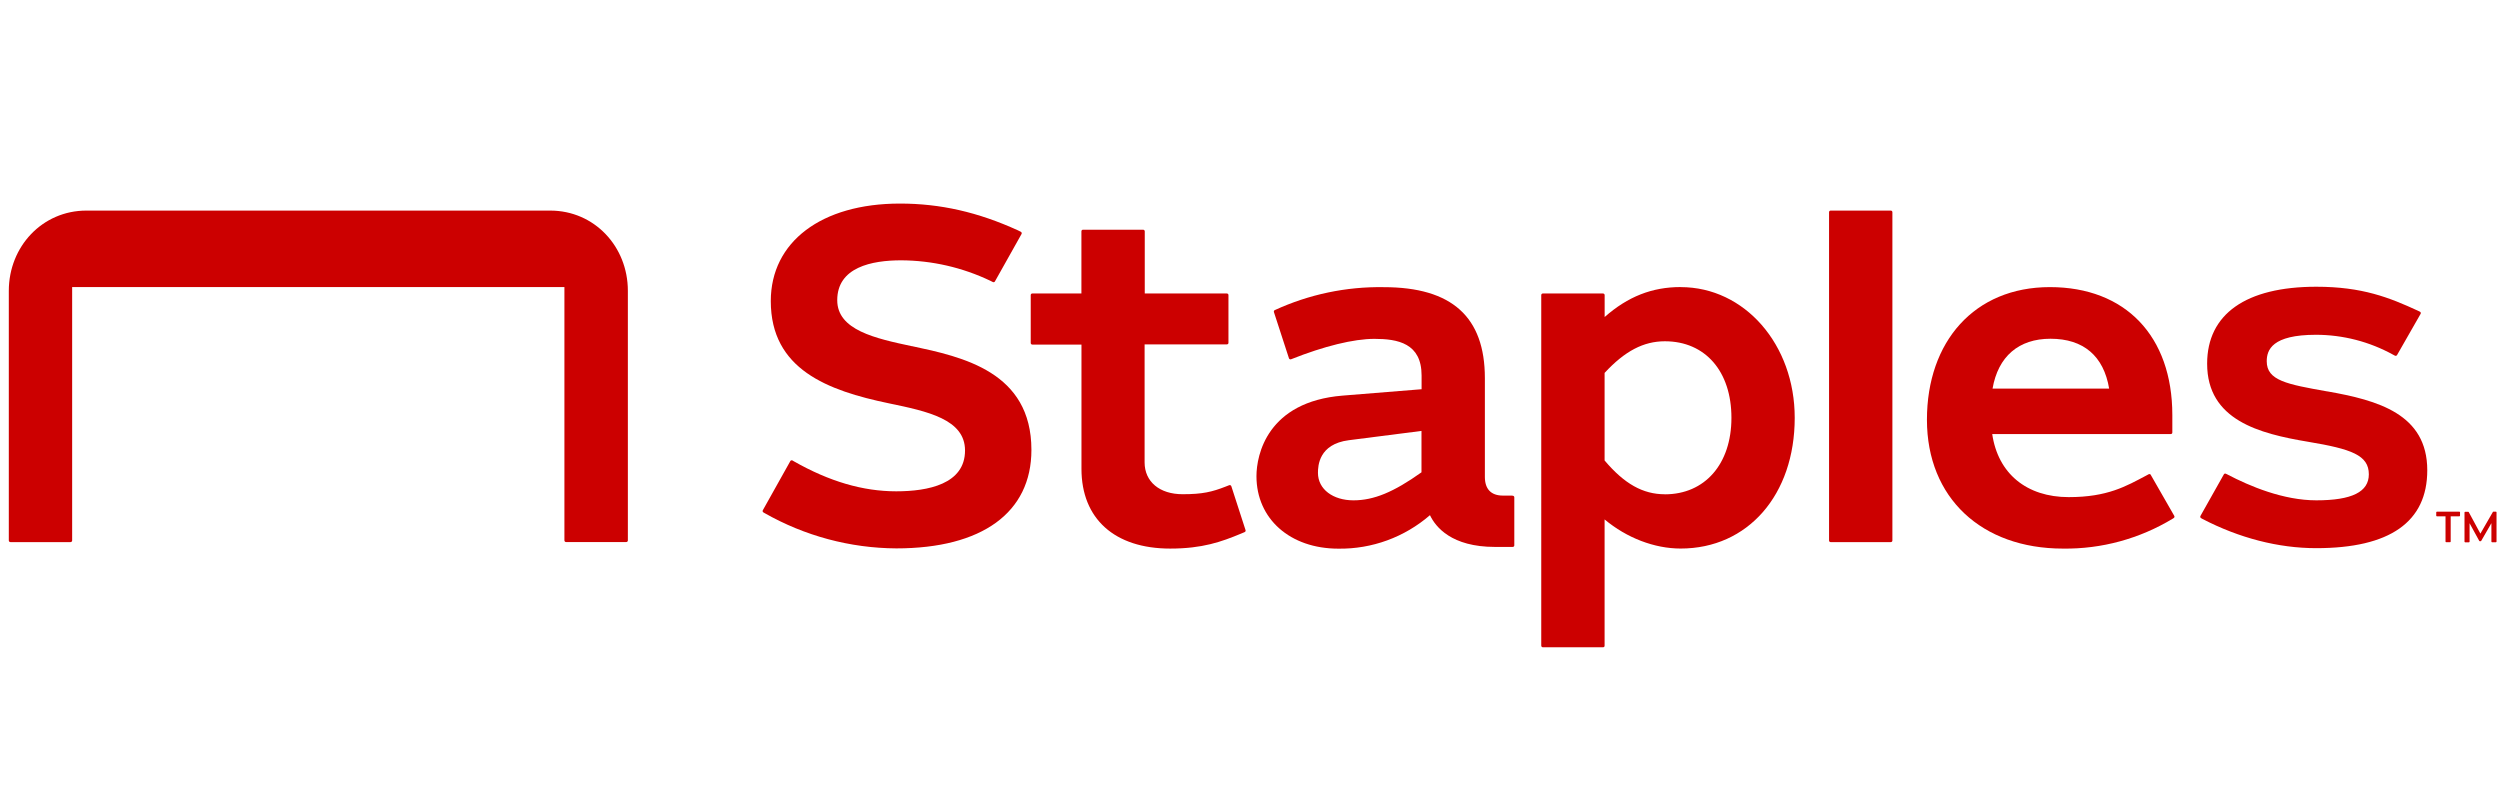<?xml version="1.0" encoding="UTF-8"?><svg id="_Replace_Art_" xmlns="http://www.w3.org/2000/svg" viewBox="0 0 474.03 149.8"><defs><style>.cls-1{fill:#c00;}</style></defs><path class="cls-1" d="M172.94,65.65c-7-1.49-14.19-3.06-14.19-8.73,0-6.25,6.54-7.56,12.13-7.56,5.84,.03,11.6,1.35,16.88,3.87l.5,.25c.07,.03,.15,.04,.22,.02,.07-.02,.14-.07,.17-.14l5.04-8.98s.03-.07,.04-.12c0-.04,0-.08-.01-.12-.01-.04-.03-.08-.06-.11-.03-.03-.06-.06-.1-.08l-.54-.27c-7.61-3.47-14.73-5.08-22.39-5.08-14.87,0-24.48,7.25-24.48,18.49,0,12.95,10.78,16.97,22.41,19.39,7.33,1.52,14.42,3.03,14.42,8.94,0,6.38-7.04,7.74-13.04,7.74-6.34,0-12.7-1.87-19.45-5.71l-.21-.13s-.07-.03-.11-.04-.08,0-.12,0-.07,.03-.11,.05-.06,.06-.08,.09l-5.22,9.33c-.04,.07-.05,.15-.03,.22,.02,.08,.07,.14,.13,.18l.22,.13c7.63,4.34,16.23,6.65,24.99,6.7,16.28,0,25.62-6.8,25.62-18.67,0-14.82-13.04-17.63-22.66-19.68Z"/><path class="cls-1" d="M233.47,92.19s-.03-.07-.06-.11c-.03-.03-.06-.06-.1-.07-.04-.02-.08-.03-.12-.03-.04,0-.08,0-.12,.02l-.66,.26c-2.61,1.02-4.41,1.45-8.17,1.45-4.37,0-7.21-2.37-7.21-6.04v-22.37h15.59s.08,0,.12-.02c.04-.01,.07-.04,.1-.06,.03-.03,.05-.06,.07-.1,.02-.04,.02-.08,.02-.12v-9.05c0-.08-.03-.16-.09-.21-.06-.06-.13-.09-.21-.09h-15.57v-11.79c0-.08-.03-.16-.09-.21-.06-.06-.13-.09-.21-.09h-11.41s-.08,0-.12,.02c-.04,.02-.07,.04-.1,.07-.03,.03-.05,.06-.06,.1-.01,.04-.02,.08-.02,.12v11.78h-9.32s-.08,0-.11,.02c-.04,.02-.07,.04-.1,.07-.03,.03-.05,.06-.06,.1-.01,.04-.02,.08-.02,.12v9.07s0,.08,.02,.12c.02,.04,.04,.07,.07,.1,.03,.03,.06,.05,.1,.07,.04,.02,.08,.02,.12,.02h9.31v23.57c0,9.46,6.29,15.11,16.82,15.11,6.12,0,9.69-1.28,13.42-2.83l.71-.3c.07-.03,.12-.09,.15-.15s.03-.15,.01-.22l-2.69-8.31Z"/><path class="cls-1" d="M104.33,39.93H16.37c-8.33,0-14.7,6.81-14.7,15.21v47.33c0,.09,.03,.17,.09,.23,.06,.06,.14,.09,.23,.09H13.36c.09,0,.17-.03,.23-.09,.06-.06,.09-.14,.09-.23V54.43H107.02v48.03c0,.09,.03,.17,.09,.23,.06,.06,.14,.09,.23,.09h11.39c.09,0,.17-.03,.23-.09s.09-.14,.09-.23V55.14c0-8.4-6.35-15.21-14.72-15.21Z"/><path class="cls-1" d="M286.78,93.97h-1.81c-2.24,0-3.42-1.23-3.42-3.54v-18.72c0-11.61-6.25-17.26-19.17-17.26-7.13-.12-14.19,1.37-20.67,4.35-.07,.03-.12,.08-.15,.15-.03,.07-.03,.14-.01,.22l2.85,8.76s.03,.07,.06,.11c.03,.03,.06,.06,.1,.07,.04,.02,.08,.03,.12,.03s.08,0,.12-.02c6.28-2.5,11.89-3.87,15.8-3.87,4.44,0,8.95,.83,8.95,6.94v2.61s-.71,.05-14.97,1.21c-14.26,1.16-16.34,11.2-16.34,15.28,0,8.09,6.38,13.74,15.53,13.74,6.37,.09,12.54-2.17,17.37-6.35,1.07,2.25,4.09,6.02,12.32,6.02h3.36s.08,0,.12-.02c.04-.01,.07-.04,.1-.06,.03-.03,.05-.06,.07-.1,.02-.04,.02-.08,.02-.12v-9.11s0-.08-.03-.12c-.02-.04-.04-.07-.07-.1-.03-.03-.07-.05-.11-.06-.04-.01-.08-.02-.12-.01Zm-17.24-4.42c-5.29,3.77-9.05,5.32-12.91,5.32s-6.73-2.09-6.73-5.2c0-1.32,.15-5.47,5.86-6.2,5.71-.73,13.77-1.76,13.77-1.76v7.84Z"/><path class="cls-1" d="M441.29,74.22c-7.69-1.36-11.49-2.07-11.49-5.72,0-2.16,1.02-5.02,9.33-5.02,5.13,0,10.17,1.31,14.66,3.79l.32,.17c.07,.04,.15,.04,.22,.02,.07-.02,.14-.07,.18-.14l4.46-7.8s.03-.08,.04-.12c0-.04,0-.08-.01-.12-.01-.04-.03-.08-.06-.11-.03-.03-.06-.06-.1-.07l-.37-.18c-5.39-2.49-10.55-4.55-19.27-4.55-13.35,0-20.7,5.18-20.7,14.59,0,10.71,9.89,13.26,19.16,14.81,8.2,1.37,11.5,2.53,11.5,6.17,0,3.32-3.18,4.93-9.96,4.93-6.25,0-12.61-2.67-16.87-4.91l-.27-.13c-.07-.03-.15-.04-.22-.02-.07,.02-.14,.07-.17,.14l-4.43,7.87s-.03,.07-.04,.11,0,.08,0,.12c.01,.04,.03,.07,.05,.11,.02,.03,.06,.06,.09,.08l.26,.15c6.97,3.63,14.42,5.55,21.58,5.55,13.97,0,21.06-4.97,21.06-14.77,0-10.68-9.37-13.27-18.96-14.96Z"/><path class="cls-1" d="M318.68,54.43c-5.43,0-10.01,1.8-14.42,5.68v-4.16c0-.08-.03-.16-.09-.21-.06-.06-.13-.09-.21-.09h-11.42s-.08,0-.12,.02c-.04,.02-.07,.04-.1,.07-.03,.03-.05,.06-.06,.1-.01,.04-.02,.08-.02,.12V122.42s0,.08,.02,.12c.02,.04,.04,.07,.07,.1,.03,.03,.06,.05,.1,.07,.04,.02,.08,.02,.12,.02h11.4s.08,0,.12-.02c.04-.01,.07-.04,.1-.06,.03-.03,.05-.06,.06-.1,.02-.04,.02-.08,.02-.12v-23.94c4.2,3.51,9.45,5.52,14.42,5.52,12.75,0,21.63-10.19,21.63-24.78,.01-13.9-9.49-24.79-21.62-24.79Zm-3,39.29c-4.17,0-7.69-1.98-11.43-6.41v-16.6c3.84-4.15,7.39-6,11.43-6,7.66,0,12.62,5.7,12.62,14.51s-5.07,14.51-12.62,14.51Z"/><path class="cls-1" d="M358.52,39.93h-11.41c-.17,0-.3,.14-.3,.3v62.26c0,.17,.14,.3,.3,.3h11.41c.17,0,.3-.14,.3-.3V40.23c0-.17-.14-.3-.3-.3Z"/><path class="cls-1" d="M407.82,90.04c-.04-.07-.1-.12-.18-.14-.07-.02-.16-.01-.22,.02l-.39,.21c-3.89,2.06-7.4,4.13-14.77,4.13-7.99,0-13.42-4.47-14.51-11.96h33.85s.08,0,.12-.02c.04-.01,.07-.04,.1-.06,.03-.03,.05-.06,.06-.1,.01-.04,.02-.08,.02-.12v-3.29c0-14.99-8.9-24.27-23.22-24.27s-23.31,10.34-23.31,25.15,10.37,24.43,25.8,24.43c7.32,.1,14.52-1.87,20.8-5.67l.2-.13c.06-.04,.11-.11,.13-.18,.02-.08,0-.15-.03-.22l-4.45-7.76Zm-19.02-25.81c6.25,0,10.09,3.27,11.12,9.46h-22.11c1.06-6.11,4.96-9.46,10.99-9.46Z"/><path class="cls-1" d="M473.25,97.02h-.48s-.04,0-.06,.02c-.02,.01-.04,.03-.04,.05l-2.36,4.09-2.2-4.07s-.03-.04-.05-.05c-.02-.01-.04-.02-.06-.02h-.57s-.06,.01-.09,.04c-.02,.02-.04,.06-.04,.09v5.53s.01,.07,.04,.09c.02,.02,.05,.04,.09,.04h.7s.06-.01,.09-.04c.02-.02,.04-.06,.04-.09v-3.49l1.83,3.34s.03,.03,.04,.05c.02,.01,.04,.02,.06,.02h.18s.04,0,.06-.02c.02-.01,.04-.03,.04-.05l1.93-3.35v3.49s.01,.07,.04,.09c.02,.02,.06,.04,.09,.04h.71s.06-.01,.09-.04,.04-.06,.04-.09v-5.55s-.01-.06-.03-.08c-.02-.02-.05-.04-.08-.04Z"/><path class="cls-1" d="M466.29,97.02h-4.22s-.06,.01-.09,.04c-.02,.02-.04,.06-.04,.09v.62s.01,.07,.04,.09c.02,.02,.06,.04,.09,.04h1.63v4.78s.01,.07,.04,.09,.06,.04,.09,.04h.72s.06-.01,.09-.04c.02-.02,.04-.06,.04-.09v-4.78h1.64s.06-.01,.09-.04c.02-.02,.04-.06,.04-.09v-.62s0-.03,0-.05c0-.02-.02-.03-.03-.04-.01-.01-.03-.02-.04-.03-.02,0-.04,0-.05,0Z"/></svg>